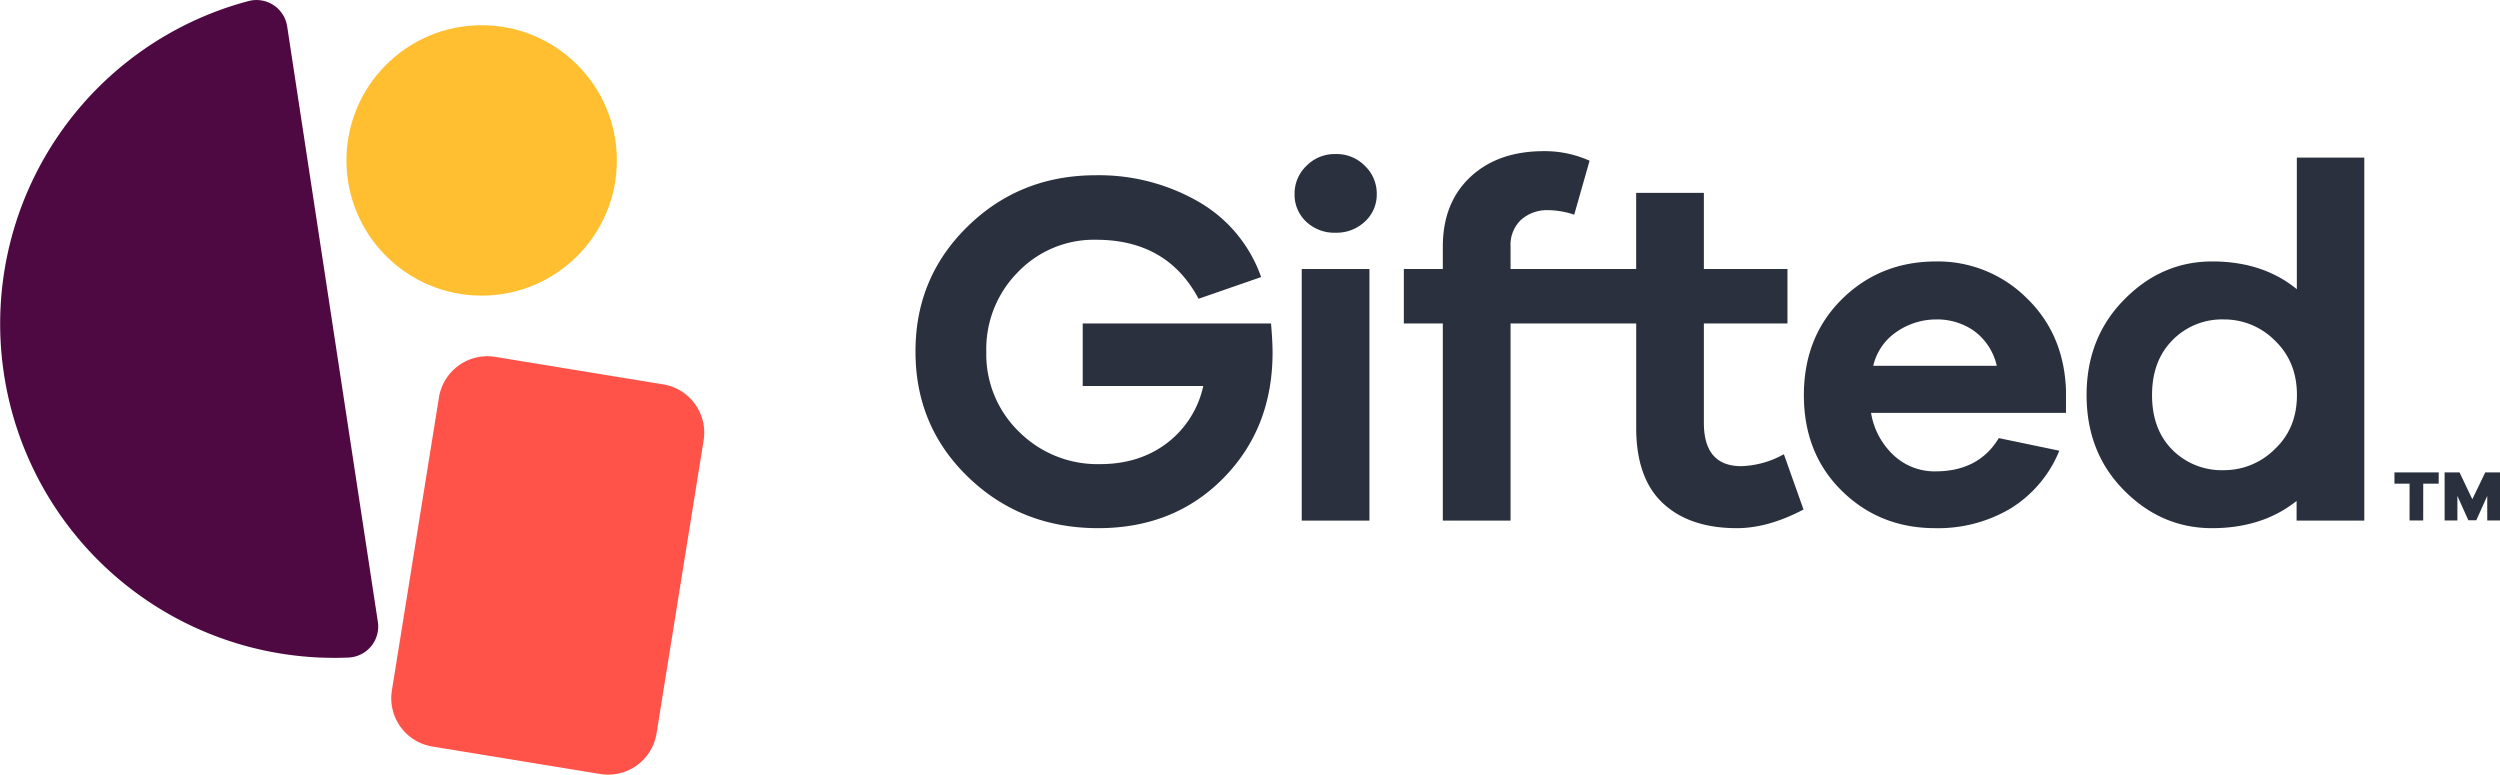 <svg xmlns="http://www.w3.org/2000/svg" id="Lager_1" data-name="Lager 1" viewBox="0 0 710 220"><defs><style>.cls-1{fill:#4f0942;}.cls-2{fill:#ffbf31;}.cls-3{fill:#ff534a;}.cls-4{fill:#2a303d;}</style></defs><path class="cls-1" d="M81.56,7.52A8.82,8.82,0,0,0,70.66.28,94.85,94.85,0,0,0,99.05,186.74a8.82,8.82,0,0,0,8.26-10.15Z"></path><circle class="cls-2" cx="136.79" cy="45.56" r="38.4"></circle><path class="cls-3" d="M188.4,109.17l-47.82-7.83a13.92,13.92,0,0,0-15.92,11.55L111.31,196a13.89,13.89,0,0,0,11.41,16l47.82,7.83a13.92,13.92,0,0,0,15.92-11.55l13.35-83.09A13.89,13.89,0,0,0,188.4,109.17Z"></path><path class="cls-4" d="M307.49,91.86v17.76h34.24a27.75,27.75,0,0,1-10.35,16.25q-7.86,5.94-18.94,5.94a31.52,31.52,0,0,1-23-9.16,30.63,30.63,0,0,1-9.33-22.77,31,31,0,0,1,9-22.62,29.88,29.88,0,0,1,22.14-9.17q20.25,0,29.14,16.76l17.77-6.16a39.82,39.82,0,0,0-17.92-21.48,56.65,56.65,0,0,0-29-7.44q-21.55,0-36.42,14.53T260,99.88q0,21.2,15,35.65T311.86,150q21.57,0,35.55-14.18t14-35.65c0-2.2-.15-5-.44-8.31Z"></path><rect class="cls-4" x="369.69" y="76.4" width="19.23" height="71.45"></rect><path class="cls-4" d="M379.31,43.75a11.22,11.22,0,0,0-8.3,3.37,10.85,10.85,0,0,0-3.35,7.94,10.45,10.45,0,0,0,3.28,7.88,11.57,11.57,0,0,0,8.37,3.15,11.69,11.69,0,0,0,8.31-3.15A10.37,10.37,0,0,0,391,55.06a10.89,10.89,0,0,0-3.35-7.94A11.24,11.24,0,0,0,379.31,43.75Z"></path><path class="cls-4" d="M494.53,132.39q-10.63,0-10.63-12.32V91.86h23.74V76.4H483.9V54.78H464.67V76.4H429V70a9.74,9.74,0,0,1,3-7.59,11.09,11.09,0,0,1,7.79-2.72,23.85,23.85,0,0,1,7.29,1.28l4.36-15.32a30.94,30.94,0,0,0-13-2.72q-13,0-20.83,7.31T409.76,70V76.4H398.69V91.86h11.07v56H429v-56h35.68V121.5q0,14.33,7.58,21.41t21,7.09q8.88,0,18.94-5.3L506.62,129A26.35,26.35,0,0,1,494.53,132.39Z"></path><path class="cls-4" d="M549.89,74.25q-15.89,0-26.73,10.67T512.3,112.2q0,16.61,10.78,27.2T549.59,150A40.34,40.34,0,0,0,571,144.41,34.53,34.53,0,0,0,584.85,128l-17.19-3.58q-5.68,9.45-18.07,9.45a17,17,0,0,1-11.72-4.51,21.1,21.1,0,0,1-6.49-12.1h55.36v-6.45q-.57-16-11.28-26.27A35.74,35.74,0,0,0,549.89,74.25ZM532,103.89a16,16,0,0,1,6.77-9.74,19.79,19.79,0,0,1,11.15-3.43A18.25,18.25,0,0,1,560.67,94a16.89,16.89,0,0,1,6.41,9.88Z"></path><path class="cls-4" d="M652.3,82.13q-9.62-7.87-24-7.88t-25,10.81q-10.71,10.81-10.71,27.14t10.64,27.06q10.62,10.74,25,10.74,14.28,0,24-7.73v5.58h19.23V44.76H652.3ZM646,127.59a20.37,20.37,0,0,1-14.43,5.94,19.75,19.75,0,0,1-14.64-5.8q-5.75-5.79-5.75-15.53T617,96.59a19.66,19.66,0,0,1,14.65-5.87,20.21,20.21,0,0,1,14.42,6q6.26,6,6.26,15.47T646,127.59Z"></path><polygon class="cls-4" points="705.81 134.16 702.14 141.79 698.51 134.16 694.27 134.16 694.27 147.81 697.9 147.81 697.9 140.84 701.01 147.76 703.26 147.76 706.38 140.84 706.38 147.81 710 147.81 710 134.16 705.81 134.16"></polygon><polygon class="cls-4" points="680.02 137.37 684.32 137.37 684.31 147.81 688.19 147.81 688.2 137.37 692.59 137.37 692.59 134.16 680.03 134.16 680.02 137.37"></polygon></svg>